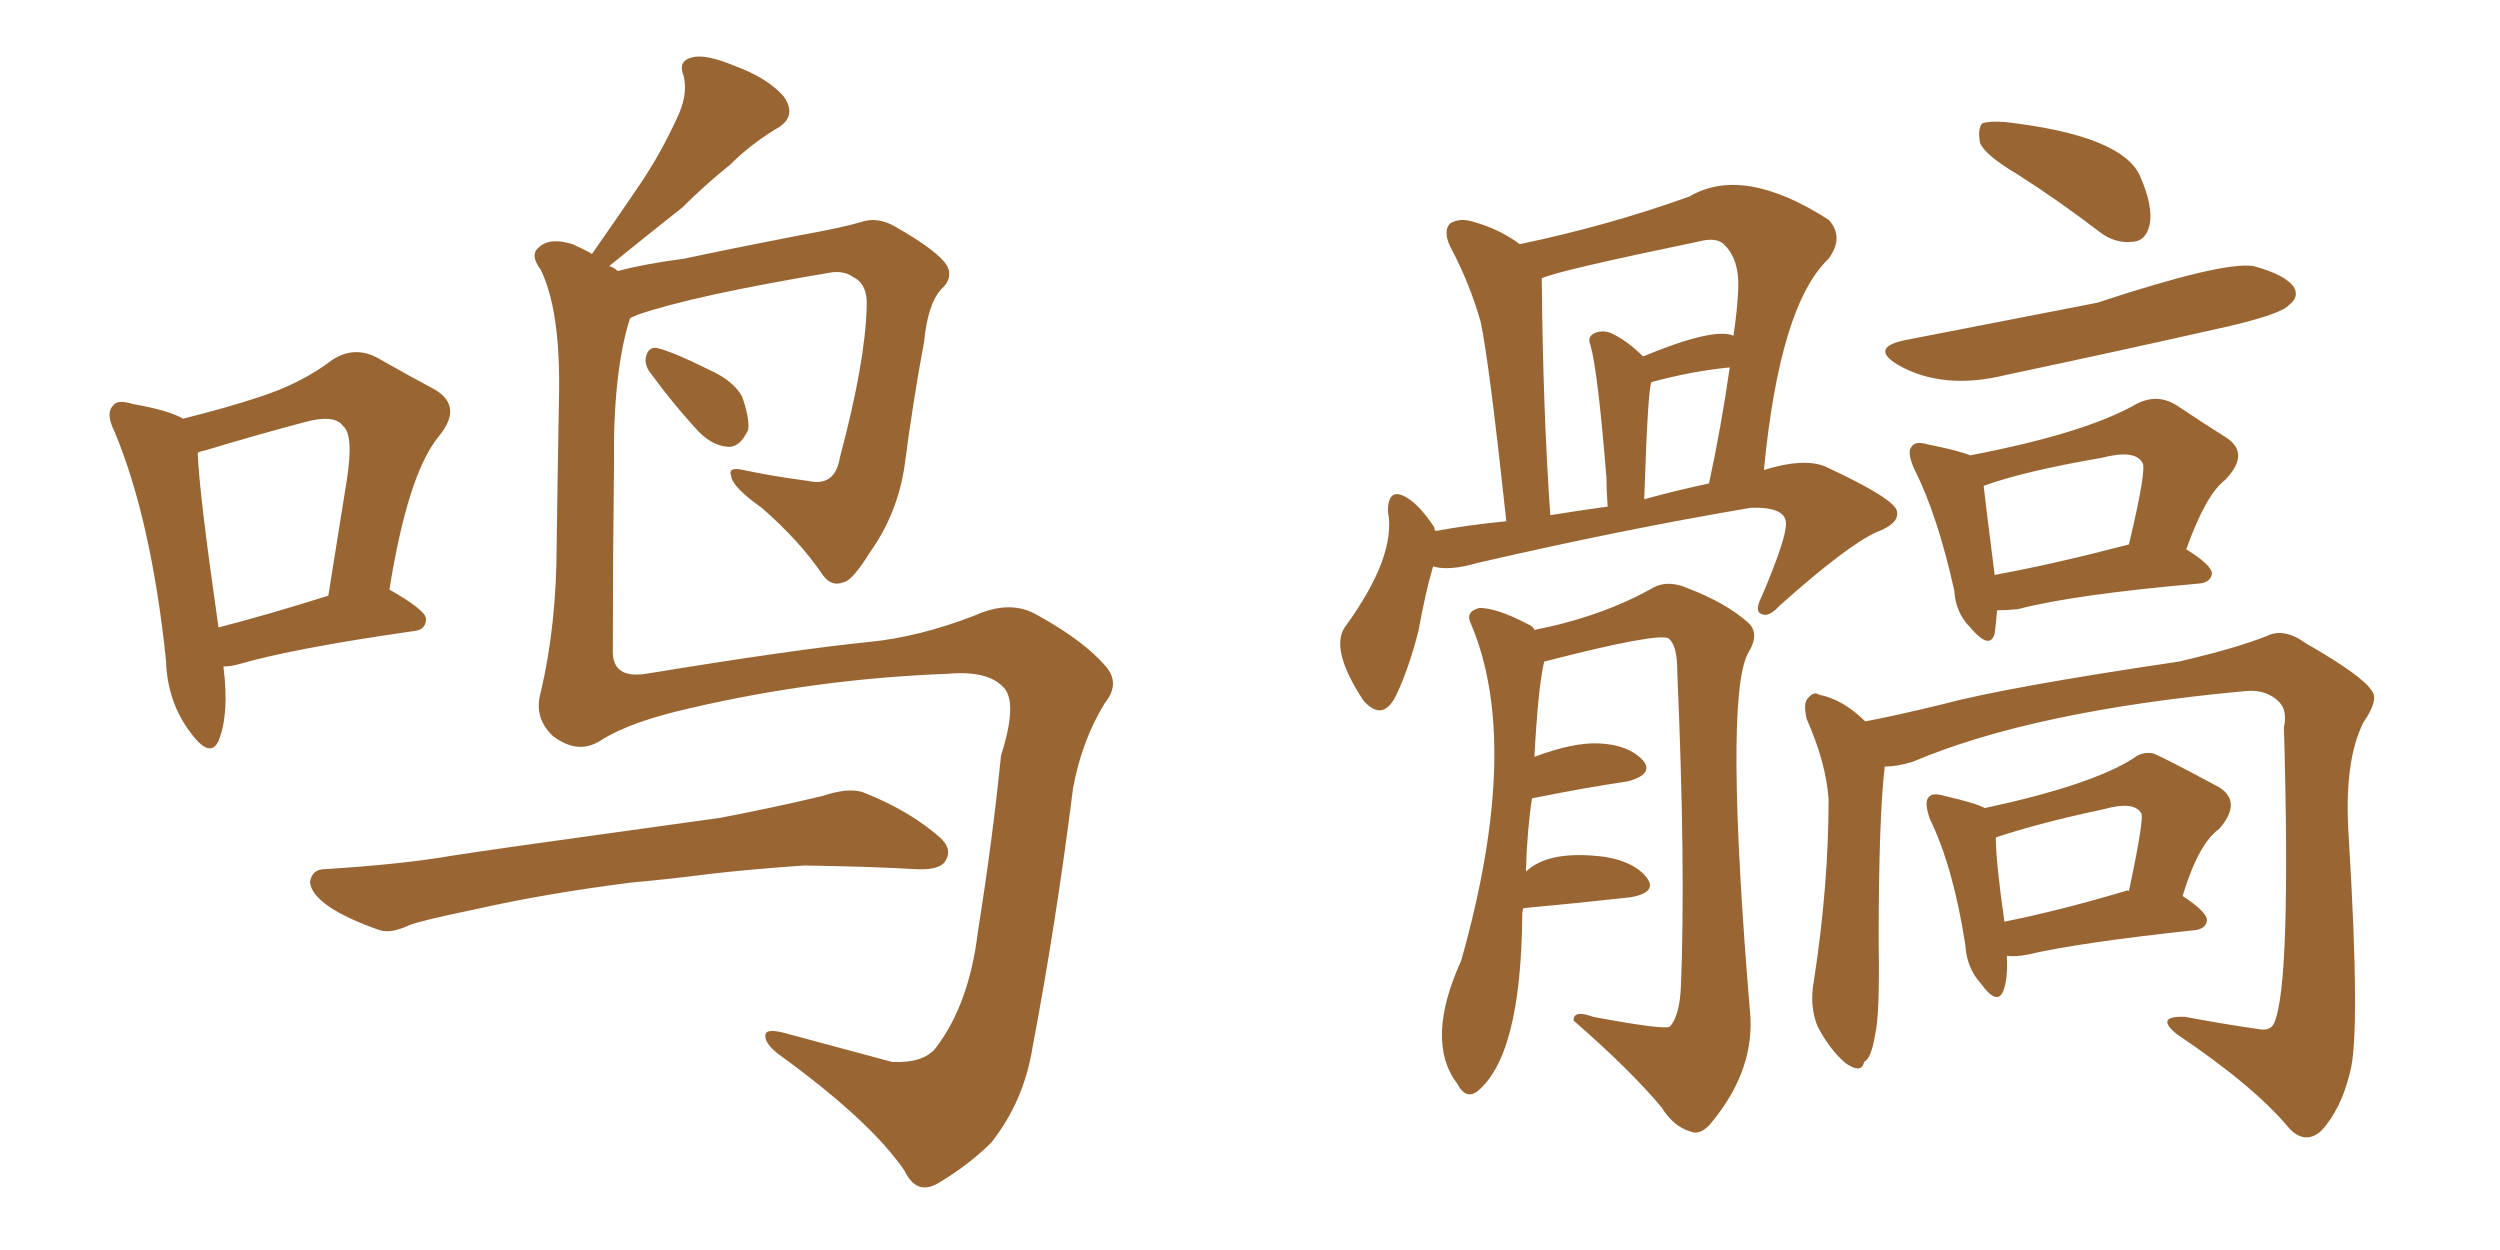 <svg xmlns="http://www.w3.org/2000/svg" xmlns:xlink="http://www.w3.org/1999/xlink" width="300" height="150"><path fill="#996633" padding="10" d="M21.97 50.24L21.97 50.24Q27.25 48.93 31.20 47.61L31.20 47.61Q36.18 46.00 39.84 43.21L39.84 43.21Q42.48 41.46 45.26 42.92L45.26 42.92Q49.37 45.26 52.15 46.73L52.15 46.73Q55.66 48.78 52.59 52.44L52.59 52.44Q48.93 56.98 46.73 70.75L46.73 70.75Q51.12 73.24 51.12 74.27L51.12 74.27Q51.12 75.59 49.66 75.73L49.66 75.73Q35.30 77.78 28.71 79.69L28.71 79.69Q27.69 79.98 26.81 79.98L26.81 79.98Q27.54 85.69 26.22 88.92L26.22 88.92Q25.20 91.11 22.85 87.89L22.85 87.89Q20.07 84.23 19.92 79.25L19.92 79.25Q18.16 62.40 13.77 51.86L13.77 51.86Q12.60 49.51 13.62 48.63L13.62 48.63Q14.06 47.90 15.97 48.49L15.97 48.49Q20.21 49.22 21.97 50.24ZM23.73 54.35L23.73 54.35Q23.88 59.03 26.22 75.29L26.22 75.29Q31.93 73.83 39.40 71.48L39.40 71.48Q40.58 64.01 41.60 57.71L41.60 57.71Q42.48 52.15 41.16 51.12L41.16 51.12Q40.14 49.66 36.47 50.68L36.47 50.68Q30.91 52.15 24.61 54.05L24.61 54.05Q23.88 54.20 23.73 54.35ZM78.22 44.97L78.22 44.97Q77.34 43.95 77.49 42.92L77.49 42.92Q77.78 41.60 78.81 41.75L78.81 41.75Q80.71 42.19 85.11 44.38L85.11 44.38Q88.04 45.70 89.06 47.61L89.06 47.61Q89.94 50.10 89.79 51.56L89.79 51.56Q88.77 53.76 87.30 53.61L87.30 53.61Q85.25 53.47 83.35 51.27L83.35 51.27Q80.57 48.19 78.22 44.97ZM72.22 88.77L72.22 88.77Q69.43 90.67 66.36 88.33L66.36 88.33Q64.01 86.13 64.89 83.06L64.89 83.06Q66.80 75 66.80 65.19L66.80 65.19Q66.94 55.22 67.09 47.17L67.09 47.17Q67.24 37.21 64.89 32.37L64.89 32.37Q63.57 30.62 64.60 29.74L64.60 29.74Q65.92 28.42 68.70 29.30L68.70 29.30Q70.02 29.88 71.04 30.47L71.04 30.47Q74.12 26.07 76.90 21.97L76.90 21.97Q79.25 18.46 81.15 14.36L81.15 14.36Q82.62 11.43 82.03 9.08L82.03 9.08Q81.30 7.32 83.06 6.88L83.06 6.88Q84.67 6.45 88.18 7.91L88.18 7.91Q92.14 9.38 94.04 11.57L94.04 11.57Q95.80 14.06 93.02 15.53L93.02 15.53Q89.94 17.43 87.60 19.78L87.60 19.78Q84.67 22.12 81.88 24.90L81.88 24.90Q78.52 27.54 73.10 31.93L73.10 31.93Q73.68 32.08 74.12 32.52L74.12 32.52Q77.49 31.64 82.03 31.05L82.03 31.05Q88.18 29.74 95.80 28.27L95.80 28.27Q101.37 27.25 103.27 26.66L103.27 26.66Q105.32 25.93 107.52 27.25L107.52 27.25Q112.65 30.18 113.67 31.93L113.67 31.93Q114.40 33.40 112.94 34.72L112.94 34.72Q111.33 36.47 110.89 41.02L110.89 41.02Q109.57 48.05 108.54 55.96L108.54 55.96Q107.67 61.67 104.44 66.21L104.44 66.21Q102.25 69.73 101.22 69.87L101.22 69.87Q99.76 70.46 98.73 68.99L98.73 68.99Q95.95 64.89 91.41 60.94L91.41 60.94Q87.89 58.45 87.74 57.13L87.74 57.13Q87.30 55.96 89.21 56.40L89.21 56.40Q92.58 57.13 96.97 57.71L96.97 57.71Q100.20 58.45 100.78 54.93L100.78 54.93Q103.86 43.36 104.00 36.77L104.00 36.77Q104.15 34.13 102.39 33.25L102.39 33.25Q101.37 32.52 99.90 32.67L99.90 32.67Q83.20 35.45 76.46 37.79L76.46 37.79Q75.73 38.09 75.59 38.23L75.59 38.23Q73.54 44.68 73.68 55.81L73.68 55.81Q73.54 67.24 73.54 78.22L73.54 78.22Q73.54 81.45 77.49 80.86L77.49 80.86Q95.36 77.93 104.15 77.05L104.15 77.05Q110.30 76.46 117.04 73.83L117.04 73.83Q121.29 71.92 124.51 73.83L124.51 73.83Q130.08 76.90 132.71 79.98L132.71 79.98Q134.47 82.03 132.57 84.38L132.57 84.38Q129.79 88.92 128.76 94.63L128.76 94.63Q126.71 110.89 123.93 125.54L123.93 125.54Q122.90 132.13 118.95 137.11L118.95 137.11Q116.31 139.75 112.65 141.94L112.65 141.94Q110.01 143.55 108.54 140.48L108.54 140.48Q104.44 134.47 93.31 126.42L93.31 126.42Q91.85 125.24 91.85 124.37L91.85 124.37Q91.70 123.34 94.04 123.93L94.04 123.93Q100.05 125.54 107.08 127.44L107.08 127.44Q110.89 127.59 112.35 125.68L112.35 125.68Q116.31 120.41 117.33 111.91L117.33 111.91Q119.09 100.93 120.12 90.67L120.12 90.67Q122.17 84.23 120.41 82.47L120.41 82.47Q118.51 80.42 113.67 80.86L113.67 80.86Q98.00 81.45 82.91 84.96L82.91 84.96Q75.73 86.57 72.22 88.77ZM75.73 105.91L75.73 105.91L75.73 105.91Q65.33 107.23 56.98 109.13L56.98 109.13Q50.54 110.45 49.07 111.04L49.07 111.04Q46.88 112.06 45.56 111.62L45.56 111.62Q41.75 110.30 39.55 108.84L39.55 108.84Q37.21 107.23 37.21 105.76L37.21 105.76Q37.50 104.30 38.96 104.30L38.96 104.30Q48.34 103.71 54.20 102.69L54.20 102.69Q59.91 101.81 70.61 100.34L70.61 100.34Q75.88 99.61 86.43 98.14L86.43 98.14Q92.58 96.97 98.73 95.51L98.73 95.51Q101.81 94.48 103.56 95.07L103.56 95.07Q109.13 97.27 112.79 100.49L112.79 100.49Q114.40 101.95 113.38 103.42L113.38 103.42Q112.65 104.44 109.86 104.30L109.86 104.30Q105.03 104.00 96.53 103.86L96.53 103.86Q90.09 104.30 85.11 104.88L85.11 104.88Q80.57 105.47 75.73 105.91ZM171.97 67.97L171.97 67.97Q171.09 70.90 170.21 75.73L170.21 75.73Q169.04 80.27 167.58 83.35L167.58 83.35Q165.97 86.72 163.62 84.08L163.62 84.08Q159.38 77.64 161.57 75L161.57 75Q167.58 66.65 166.55 61.38L166.55 61.38Q166.55 58.30 168.90 59.77L168.90 59.77Q170.36 60.64 172.12 63.28L172.12 63.28Q172.12 63.57 172.27 63.72L172.27 63.72Q176.22 62.99 180.76 62.55L180.76 62.55Q178.71 43.51 177.69 38.67L177.69 38.67Q176.37 33.98 174.02 29.59L174.02 29.59Q173.14 27.69 174.02 26.81L174.02 26.81Q175.20 26.07 176.95 26.66L176.95 26.66Q180.03 27.54 182.37 29.30L182.37 29.30Q192.92 27.10 202.73 23.58L202.73 23.58Q209.18 19.78 219.43 26.37L219.43 26.37Q221.34 28.42 219.43 31.05L219.43 31.05Q213.57 36.62 211.67 56.40L211.67 56.40Q216.36 54.93 218.99 55.96L218.99 55.96Q227.49 59.91 227.64 61.38L227.64 61.38Q227.93 62.84 225.15 63.87L225.15 63.87Q221.63 65.48 213.57 72.66L213.57 72.66Q212.26 74.12 211.38 73.68L211.38 73.68Q210.50 73.39 211.38 71.63L211.38 71.63Q214.45 64.45 214.31 62.70L214.31 62.70Q214.16 60.79 210.06 60.94L210.06 60.94Q194.53 63.57 177.39 67.53L177.39 67.53Q173.88 68.55 171.97 67.97ZM197.31 59.91L197.31 59.91Q200.98 58.89 205.08 58.01L205.08 58.01Q206.54 51.27 207.57 44.09L207.57 44.09Q203.03 44.53 198.19 45.85L198.19 45.85Q197.75 46.29 197.31 59.91ZM186.04 61.82L186.04 61.82Q189.70 61.23 192.92 60.79L192.92 60.79Q192.77 58.74 192.77 57.28L192.77 57.28Q191.75 44.68 190.87 41.46L190.87 41.46Q190.43 40.43 191.31 39.99L191.31 39.99Q192.33 39.55 193.36 39.99L193.36 39.99Q195.26 40.87 197.17 42.77L197.17 42.77Q205.66 39.26 208.01 40.28L208.01 40.28Q208.45 37.50 208.59 34.72L208.59 34.72Q208.74 31.05 206.84 29.30L206.84 29.30Q205.96 28.42 203.76 29.00L203.76 29.00Q186.77 32.52 185.01 33.40L185.01 33.40Q185.16 49.51 186.04 61.82ZM182.81 108.98L182.81 108.98Q182.67 109.28 182.67 109.86L182.67 109.86Q182.52 127.00 177.10 131.10L177.10 131.10Q175.78 131.84 174.90 130.08L174.90 130.08Q170.95 124.95 175.34 115.28L175.34 115.28Q182.67 89.36 176.51 74.85L176.51 74.85Q175.78 73.39 177.54 72.95L177.54 72.95Q179.59 72.95 183.25 74.85L183.25 74.85Q183.98 75.15 184.13 75.59L184.13 75.59Q192.33 73.97 198.49 70.46L198.49 70.46Q200.24 69.58 202.59 70.61L202.59 70.61Q207.13 72.36 209.77 74.71L209.77 74.71Q211.23 76.03 209.77 78.37L209.77 78.37Q206.84 83.79 210.06 122.17L210.06 122.17Q210.35 128.91 205.08 135.06L205.08 135.06Q203.91 136.23 202.88 135.79L202.88 135.79Q200.83 135.21 199.37 132.86L199.37 132.86Q195.56 128.32 188.82 122.46L188.82 122.46Q188.82 121.14 191.16 122.02L191.16 122.02Q199.80 123.63 200.39 123.19L200.39 123.19Q201.56 121.88 201.71 118.36L201.71 118.36Q202.29 104.00 201.27 80.57L201.27 80.57Q201.27 77.64 200.39 76.76L200.39 76.76Q200.24 76.61 200.24 76.61L200.24 76.61Q198.93 75.88 185.30 79.39L185.30 79.39Q184.57 82.47 184.13 90.82L184.13 90.82Q188.82 89.06 191.89 89.21L191.89 89.21Q195.41 89.36 197.17 91.26L197.17 91.26Q198.49 92.87 195.41 93.75L195.41 93.75Q190.43 94.48 183.84 95.80L183.84 95.80Q183.25 99.61 183.11 104.59L183.11 104.59Q185.89 101.95 192.63 102.83L192.63 102.83Q196.14 103.42 197.61 105.32L197.61 105.32Q198.93 107.08 195.70 107.67L195.70 107.67Q189.11 108.40 182.81 108.98ZM242.14 20.95L242.14 20.95Q238.18 18.60 237.60 17.14L237.60 17.14Q237.30 15.38 237.89 14.79L237.89 14.79Q238.77 14.50 240.67 14.65L240.67 14.65Q254.59 16.26 256.79 21.09L256.79 21.09Q258.40 24.76 257.96 26.95L257.96 26.95Q257.52 28.86 256.05 29.00L256.05 29.00Q253.86 29.30 251.95 27.83L251.95 27.83Q246.97 24.02 242.14 20.95ZM229.10 40.72L229.10 40.72Q230.57 40.43 251.66 36.33L251.66 36.33Q266.75 31.35 270.41 31.93L270.41 31.93Q274.22 32.96 275.24 34.42L275.24 34.42Q275.98 35.60 274.66 36.62L274.66 36.62Q273.78 37.65 267.63 39.11L267.63 39.11Q254.00 42.19 240.82 44.97L240.82 44.97Q233.20 46.88 227.78 43.80L227.78 43.80Q224.12 41.60 229.10 40.72ZM239.65 73.24L239.65 73.24Q239.50 75 239.36 76.03L239.36 76.03Q238.77 78.08 236.43 75.29L236.43 75.29Q234.67 73.54 234.52 70.90L234.52 70.90Q232.47 61.67 229.69 56.25L229.69 56.25Q228.81 54.20 229.39 53.61L229.39 53.61Q229.83 52.88 231.30 53.32L231.30 53.32Q234.96 54.05 236.43 54.64L236.43 54.64Q250.20 52.00 256.35 48.49L256.35 48.49Q258.84 47.17 261.18 48.63L261.18 48.63Q264.70 50.98 267.04 52.44L267.04 52.44Q270.12 54.35 267.04 57.57L267.04 57.57Q264.70 59.33 262.35 65.92L262.35 65.92Q265.43 67.82 265.43 68.85L265.43 68.85Q265.28 69.87 263.96 70.02L263.96 70.02Q248.88 71.34 242.14 73.10L242.14 73.10Q240.67 73.24 239.65 73.24ZM239.36 68.99L239.36 68.99Q246.53 67.68 255.47 65.33L255.47 65.33Q257.67 56.10 257.08 55.52L257.08 55.52Q256.20 53.91 252.25 54.93L252.25 54.93Q242.87 56.54 238.04 58.30L238.04 58.30Q238.33 60.94 239.36 68.99ZM226.17 91.99L226.17 91.99Q225.44 98.14 225.44 113.09L225.44 113.09Q225.59 121.88 225 124.22L225 124.22Q224.56 127.00 223.68 127.44L223.68 127.44Q223.39 128.91 221.48 127.59L221.48 127.59Q219.58 125.98 218.12 123.19L218.12 123.19Q217.09 120.70 217.68 117.63L217.68 117.63Q219.43 106.20 219.43 95.95L219.43 95.95Q219.14 91.55 216.80 86.28L216.80 86.28Q216.36 84.38 216.94 83.79L216.94 83.79Q217.68 82.91 218.26 83.35L218.26 83.35Q221.19 83.94 223.83 86.57L223.83 86.57Q227.64 85.84 233.06 84.52L233.06 84.52Q240.67 82.47 261.47 79.39L261.47 79.39Q268.36 77.78 272.02 76.32L272.02 76.32Q274.07 75.29 276.71 77.20L276.71 77.20Q283.59 81.15 284.62 82.91L284.62 82.91Q285.50 83.94 283.59 86.72L283.59 86.72Q281.25 91.41 281.84 100.34L281.84 100.34Q283.30 124.22 281.98 128.76L281.98 128.76Q280.96 133.01 278.61 135.64L278.61 135.64Q276.71 137.40 274.80 135.50L274.80 135.50Q270.56 130.37 261.18 124.07L261.18 124.07Q258.54 121.88 262.21 122.02L262.21 122.02Q266.89 122.90 271.00 123.49L271.00 123.49Q272.46 123.78 272.90 122.75L272.90 122.75Q274.95 118.21 274.07 87.30L274.07 87.30Q274.51 85.25 273.49 84.23L273.49 84.23Q272.02 82.76 269.68 82.91L269.68 82.91Q244.04 85.25 229.54 91.41L229.54 91.41Q227.64 91.99 226.17 91.99ZM240.82 114.70L240.82 114.70Q240.97 117.48 240.38 118.95L240.38 118.95Q239.65 120.70 237.74 118.07L237.74 118.07Q235.99 116.16 235.84 113.38L235.84 113.38Q234.38 104.00 231.59 98.29L231.59 98.29Q230.86 96.24 231.45 95.65L231.45 95.65Q231.88 95.07 233.35 95.51L233.35 95.51Q237.16 96.39 238.18 96.97L238.18 96.97Q251.07 94.19 256.05 90.97L256.05 90.97Q256.93 90.23 258.25 90.38L258.25 90.38Q258.69 90.38 266.31 94.48L266.31 94.48Q269.09 96.24 266.31 99.46L266.31 99.46Q263.82 101.22 261.91 107.52L261.91 107.52Q264.84 109.42 264.84 110.45L264.84 110.45Q264.70 111.47 263.38 111.62L263.38 111.62Q249.61 113.09 243.31 114.55L243.31 114.55Q241.85 114.84 240.82 114.70ZM255.03 106.93L255.03 106.93L255.03 106.93Q255.32 106.79 255.47 106.93L255.47 106.93Q257.37 98.00 256.93 97.56L256.93 97.56Q256.05 96.09 252.39 97.12L252.39 97.12Q244.78 98.73 239.50 100.49L239.50 100.49Q239.50 103.42 240.53 110.60L240.53 110.60Q247.12 109.28 255.03 106.93Z"/></svg>